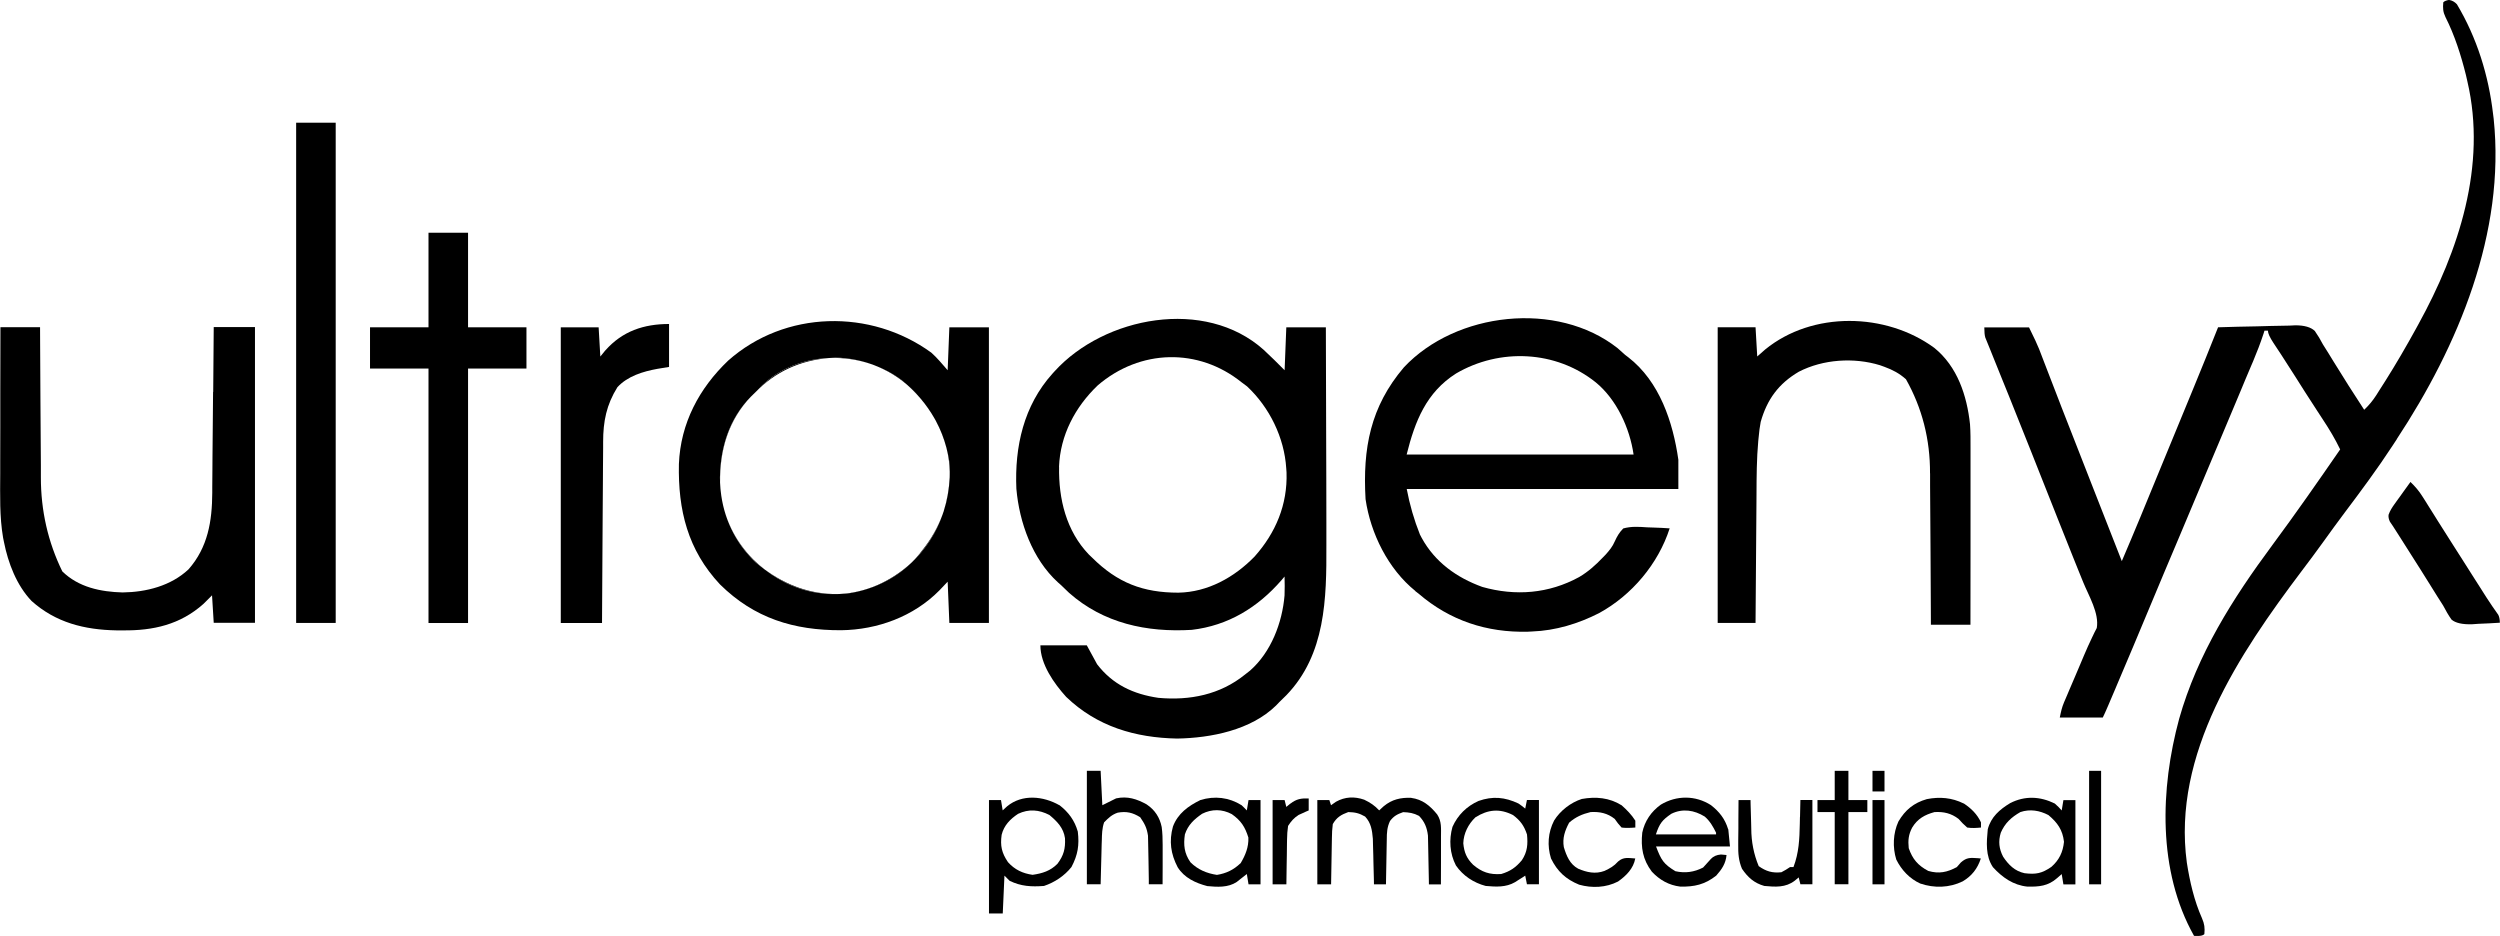 <svg xmlns="http://www.w3.org/2000/svg" id="Layer_2" data-name="Layer 2" viewBox="0 0 339.44 127.08"><g id="Layer_1-2" data-name="Layer 1"><g><g><path d="M118.34,49.45c-1.53-.54-3.16-.85-4.83-.9-.32.01-.63.03-.94.06,1.95-.08,3.93.21,5.78.84"></path><path d="M124.52,53.58c-.07-.08-.15-.17-.22-.25-.36-.38-.74-.74-1.13-1.08.48.43.93.87,1.35,1.33"></path><path d="M102.03,53.79c.09-.09.18-.18.27-.27-.09.08-.15.15-.32.31-2.95,2.99-4.16,6.87-4.23,11,0,.46.03.91.06,1.35-.02-.22-.03-.44-.04-.66-.07-4.4,1.14-8.51,4.25-11.74"></path><path d="M124.77,75.29c-.33.41-.69.8-1.07,1.17.02-.02.03-.03.05-.04,1.97-1.88,3.37-4.1,4.22-6.53-.64,1.73-1.57,3.37-2.81,4.9-.13.17-.26.34-.39.51"></path><path d="M103.79,77.29c2.4,1.89,5.16,3.09,8.31,3.32q.3.02.61.05c.34.01.68,0,1.02,0-3.71.03-6.99-1.19-9.94-3.37"></path><path d="M127.12,57.21c.6,1.12,1.06,2.31,1.4,3.58-.31-1.25-.78-2.44-1.4-3.58"></path><path d="M126.49,56.12s.02.03.02.04c0-.01-.02-.03-.02-.04"></path><path d="M128.15,69.37c-.02.05-.04.11-.06.16.02-.06.04-.11.06-.16"></path><path d="M97.86,66.63c0-.1-.02-.19-.03-.29,0,.1.02.19.03.29"></path><path d="M118.47,49.49c.11.04.21.08.31.12-.1-.04-.21-.08-.31-.12"></path><path d="M128.96,64.02c0,.28,0,.55-.01.82,0-.14.02-.29.02-.44,0-.13,0-.26-.01-.39"></path><path d="M126.8,56.64c.07.13.15.25.22.38-.07-.13-.14-.26-.22-.38"></path><path d="M143.79,63.39c.16-4.29,2.18-8.12,5.25-11.06,5.75-4.94,13.67-5.14,19.54-.42.25.18.49.37.74.55,3.04,2.84,5.06,6.95,5.32,11.12q.02.28.04.56c.15,4.37-1.47,8.21-4.34,11.43-2.76,2.83-6.35,4.83-10.35,4.9-4.78,0-8.27-1.33-11.71-4.76q-.22-.21-.44-.42c-3.08-3.21-4.12-7.57-4.04-11.9M143.64,79.07c.15.13.29.26.43.38.36.35.72.69,1.08,1.04,4.69,4.15,10.55,5.39,16.66,5.03,4.95-.58,8.95-3.03,12.19-6.75.14-.17.28-.33.41-.49.03.86.03,1.71,0,2.57-.31,3.71-1.83,7.69-4.67,10.19-.24.19-.47.37-.7.55-3.37,2.73-7.49,3.55-11.76,3.16-3.41-.5-6.21-1.81-8.32-4.56q-.71-1.3-1.4-2.57h-6.3c0,2.57,1.85,5.17,3.5,7,4.19,4.03,9.38,5.55,15.07,5.66,4.58-.08,10.01-1.14,13.43-4.49.15-.16.3-.32.45-.47.32-.31.63-.62.95-.93,5.33-5.52,5.46-13.14,5.43-20.34,0-1.01,0-2.03,0-3.04,0-1.92,0-3.84-.01-5.76,0-2.2-.01-4.4-.02-6.6,0-4.74-.02-9.47-.04-14.21h-5.37c-.08,1.98-.16,3.91-.23,5.83-.94-.94-1.87-1.88-2.85-2.78-7.97-7.13-21.62-4.5-28.36,2.9-.1.12-.2.23-.31.34-3.91,4.35-5.15,9.92-4.9,15.64.4,4.57,2.17,9.53,5.63,12.69"></path><path d="M325.43,59.61c8.34-12.66,14.77-28.02,13.15-43.49-.03-.21-.05-.42-.08-.63-.61-5.26-2.19-10.35-4.91-14.91q-.46-.5-1.08-.59-.54.09-.77.32c-.07.8-.05,1.29.3,2.02,1.24,2.45,2.11,5.18,2.77,7.84q.1.44.2.88c2.67,11.41-1.17,23.03-6.65,32.98-.12.22-.24.43-.35.64-1.31,2.38-2.67,4.72-4.12,7.02-.15.24-.29.46-.44.69-.14.22-.28.44-.42.66-.13.21-.27.41-.39.62-.48.75-.99,1.36-1.64,1.98-1.41-2.16-2.8-4.33-4.14-6.52-.24-.4-.48-.79-.73-1.19-.25-.39-.49-.77-.73-1.16-.34-.65-.69-1.24-1.11-1.84q-.8-.76-2.63-.76c-.27.01-.54.02-.81.04-.86.01-1.73.02-2.59.05-.6.02-1.2.04-1.8.05-1.77.03-3.53.07-5.3.13-1.11,2.8-2.24,5.59-3.39,8.38-1.54,3.71-3.07,7.42-4.59,11.14-1.67,4.09-3.35,8.17-5.09,12.23-.99-2.53-1.98-5.07-2.98-7.6q-.61-1.55-1.22-3.11c-.11-.28-.22-.55-.32-.82-1.24-3.14-2.47-6.28-3.69-9.43-.11-.28-.21-.55-.31-.81-.49-1.28-.99-2.55-1.48-3.83-.18-.47-.36-.94-.54-1.4-.08-.22-.17-.44-.25-.65-.08-.21-.15-.4-.23-.6-.07-.19-.15-.38-.22-.57q-.32-.82-1.36-2.92h-6.07q0,.93.13,1.37c.07.16.13.31.19.47.07.18.15.36.22.54q.12.3.24.59c.18.44.36.88.53,1.32.41,1,.81,2,1.21,3,.28.69.56,1.38.84,2.07.94,2.32,1.86,4.64,2.78,6.96.07.19.15.37.22.55.44,1.12.89,2.24,1.33,3.36.56,1.42,1.13,2.84,1.69,4.26.2.52.41,1.03.61,1.54.7,1.77,1.4,3.53,2.11,5.29.23.56.45,1.12.68,1.69.22.54.43,1.07.65,1.6.75,1.85,2.19,4.2,1.84,6.21-.1.2-.2.39-.3.58-.12.24-.23.48-.34.71-.39.8-.74,1.6-1.09,2.42l-.49,1.16q-.13.3-.25.59c-.17.4-.34.8-.51,1.2-.26.6-.51,1.2-.77,1.8-.08.19-.16.38-.24.57q-.12.27-.23.54c-.07.17-.14.34-.22.51-.3.71-.42,1.27-.58,2.07h5.84q.26-.52.76-1.69c.07-.17.15-.34.22-.52.24-.57.49-1.14.73-1.71.09-.21.18-.42.26-.62,1.45-3.4,2.88-6.8,4.3-10.21,1.35-3.23,2.7-6.46,4.07-9.68,1.63-3.86,3.25-7.71,4.87-11.58.17-.41.34-.82.52-1.23.09-.21.17-.41.26-.62.54-1.3,1.09-2.6,1.64-3.9.39-.93.78-1.86,1.17-2.79.19-.45.38-.9.56-1.35.27-.63.53-1.26.8-1.89.08-.2.16-.39.25-.58.52-1.24,1-2.48,1.42-3.76.04-.13.08-.26.12-.39h.47q0,.52.75,1.66c.23.34.45.69.68,1.03.12.19.24.37.37.56.67,1.02,1.32,2.04,1.97,3.07.83,1.31,1.65,2.62,2.5,3.91.14.22.28.43.42.65.27.41.54.83.81,1.24.86,1.3,1.63,2.59,2.31,4-3.02,4.38-6.06,8.74-9.23,13.02-5.37,7.25-10.15,14.79-12.63,23.55-2.57,9.49-2.95,20.65,2.02,29.48.19,0,.38,0,.57.01q.6-.01.83-.25c.08-.85.02-1.36-.32-2.15-1.06-2.38-1.66-4.99-2.06-7.56-2-14.76,7.13-28.36,15.58-39.57.99-1.3,1.96-2.61,2.92-3.94.96-1.33,1.92-2.67,2.91-3.98,2.25-2.99,4.48-5.99,6.53-9.13.19-.3.39-.6.59-.9"></path><path d="M197.7,50.71c5.92-3.47,13.55-3.14,18.96,1.2,2.84,2.32,4.63,6.24,5.14,9.8h-30.81c1.13-4.51,2.65-8.42,6.71-11M192.14,80.24c.16.13.32.25.48.37,4.24,3.65,9.26,5.3,14.83,5.16.2,0,.39-.02.58-.03,3.19-.12,6.25-1.05,9.08-2.49,4.44-2.42,8.04-6.69,9.59-11.51-.72-.05-1.45-.09-2.17-.11-.3-.01-.6-.02-.89-.03-1.12-.08-2.15-.15-3.24.15-.54.55-.83,1.05-1.15,1.75-.31.72-.73,1.23-1.25,1.81q-.2.21-.4.41c-.97,1.02-1.97,1.91-3.19,2.63-4.11,2.25-8.64,2.62-13.15,1.34-3.48-1.26-6.43-3.37-8.23-6.66q-.12-.23-.24-.46-1.18-2.95-1.79-6.18h36.88v-3.97c-.73-5.11-2.55-10.63-6.81-13.92q-.21-.16-.42-.32c-.34-.3-.68-.61-1.02-.91-8.24-6.49-21.96-4.91-29.01,2.6-4.56,5.36-5.61,11.01-5.21,17.91.68,4.65,3.06,9.47,6.76,12.46"></path><path d="M128.15,69.37c-.02.06-.04.11-.06.16-.04.12-.08.23-.12.35-.85,2.44-2.24,4.66-4.22,6.53-.02.02-.03.03-.05.04-2.38,2.32-5.52,3.72-8.81,4.16-.4.03-.79.04-1.17.05-.34,0-.68.01-1.02,0q-.31-.02-.61-.05c-3.14-.23-5.91-1.44-8.31-3.32-.39-.29-.78-.6-1.16-.92-2.76-2.61-4.39-6.02-4.77-9.74,0-.1-.02-.19-.03-.29,0-.05,0-.11-.01-.16-.04-.45-.06-.9-.06-1.35.07-4.14,1.28-8.01,4.23-11,.17-.16.23-.22.32-.31.23-.23.46-.45.69-.68.15-.16.3-.31.45-.47,2.46-2.41,5.76-3.63,9.12-3.76.31-.03.63-.05.94-.06,1.68.05,3.3.36,4.83.9.04.01.08.03.12.04.1.04.21.07.31.12,1.27.48,2.47,1.11,3.55,1.91.29.23.57.48.85.72.39.34.77.7,1.13,1.08.08.09.15.17.22.25.74.8,1.39,1.65,1.96,2.55,0,.01.02.03.02.04.1.16.2.32.29.48.07.13.15.25.22.38.03.06.07.12.1.19.61,1.14,1.08,2.33,1.4,3.58.16.6.29,1.22.39,1.86.04.47.06.92.06,1.38,0,.13.01.26.01.39,0,.15-.02.29-.02.44-.06,1.57-.33,3.08-.8,4.52M134.27,44.44h-5.37c-.08,1.98-.16,3.91-.23,5.83-.72-.82-1.41-1.67-2.22-2.39-8.23-5.98-19.85-5.77-27.58,1.08-3.95,3.77-6.47,8.52-6.69,14.04-.13,6.26,1.2,11.67,5.58,16.35,4.66,4.6,10.03,6.24,16.44,6.22,4.94-.06,9.85-1.86,13.35-5.41.38-.4.75-.79,1.12-1.18.08,1.9.16,3.75.23,5.6h5.37v-40.15Z"></path><path d="M128.09,69.53c-.04.12-.08.23-.12.35.04-.12.08-.23.12-.35"></path><path d="M126.49,56.12c-.57-.9-1.23-1.75-1.96-2.55.06.07.12.13.18.2.67.75,1.27,1.53,1.79,2.35"></path><path d="M97.86,66.63c.38,3.72,2,7.12,4.77,9.74.38.32.77.63,1.16.92-.51-.4-1.01-.83-1.49-1.3-2.62-2.65-4.07-5.8-4.44-9.36"></path><path d="M128.95,64.85c-.09,1.56-.35,3.08-.8,4.52.47-1.44.74-2.95.8-4.52"></path><path d="M112.57,48.61c-3.37.13-6.67,1.35-9.13,3.76-.15.16-.3.32-.45.47-.23.22-.46.45-.69.68.05-.05.12-.11.22-.21,2.76-2.88,6.14-4.37,10.04-4.7"></path><path d="M128.9,62.64c-.1-.64-.23-1.25-.39-1.86.26,1.04.41,2.12.45,3.24,0-.46-.02-.91-.06-1.38"></path><path d="M122.33,51.52c-1.08-.8-2.28-1.44-3.55-1.91,1.59.62,3.07,1.5,4.39,2.64-.27-.25-.56-.49-.85-.72"></path><path d="M114.9,80.62c3.29-.44,6.43-1.84,8.81-4.16-2.8,2.52-6.22,4.09-9.98,4.21.39,0,.78-.02,1.17-.05"></path><path d="M97.83,66.35c0-.05,0-.11-.01-.16,0,.05,0,.11.01.16"></path><path d="M127.02,57.02c.03.06.07.12.1.19-.03-.06-.07-.12-.1-.19"></path><path d="M126.51,56.16c.1.16.2.32.29.48-.09-.16-.19-.32-.29-.48"></path><path d="M118.34,49.45s.08.03.12.04c-.04-.01-.08-.03-.12-.04"></path><path d="M28.93,53.23c-.01,1.49-.03,2.99-.04,4.48-.01,1.46-.02,2.93-.04,4.39,0,.56,0,1.11-.01,1.67,0,.8-.01,1.6-.02,2.4,0,.25,0,.5,0,.74-.02,3.85-.59,7.4-3.22,10.39-2.39,2.25-5.75,3.1-8.95,3.14-2.98-.08-5.99-.7-8.19-2.86q-2.92-5.98-2.91-12.78c0-.56,0-1.11,0-1.67-.01-1.46-.02-2.92-.03-4.39,0-1.51-.02-3.03-.03-4.54-.02-2.5-.03-4.99-.04-7.49,0-.77,0-1.53-.01-2.28H.06c0,3.02-.02,6.03-.02,9.05,0,1.54,0,3.08,0,4.62,0,1.51,0,3.01-.01,4.52,0,.58,0,1.15,0,1.73-.01,2.91-.1,5.79.39,8.66.04.2.08.4.12.59.56,2.84,1.72,5.88,3.75,8,3.29,2.95,7.2,3.91,11.52,3.99.29,0,.58,0,.87,0,4.13.05,7.8-.79,10.94-3.59q.59-.59,1.17-1.17c.08,1.27.16,2.5.23,3.73h5.6v-40.15h-5.6c-.02,2.93-.05,5.86-.07,8.79"></path><path d="M262.06,64.27c0,.56,0,1.12,0,1.68.01,1.48.02,2.95.03,4.43,0,1.53.02,3.05.03,4.58.02,2.52.03,5.04.04,7.56,0,.78,0,1.54.01,2.3h5.37c0-3.28,0-6.55.01-9.83,0-1.59,0-3.19,0-4.78,0-1.4,0-2.8,0-4.2v-1.78c0-.85,0-1.7,0-2.56v-.79c0-1.1.01-2.19-.07-3.28-.42-3.89-1.71-7.83-4.85-10.37h0c-6.57-4.81-16.55-5.01-22.96.22q-.55.48-1.08.95-.12-2-.23-3.97h-5.14v40.15h5.14c.02-2.64.04-5.28.06-7.91.01-1.35.02-2.7.03-4.05,0-1.32.02-2.63.03-3.95,0-.51,0-1.01.01-1.52.01-2.43.02-4.86.24-7.29.02-.2.04-.38.06-.57.06-.68.14-1.34.27-2.01.87-3.07,2.44-5.2,5.18-6.81,3.28-1.69,7.48-1.97,11.02-.88q.31.11.61.22c1.12.41,2.02.89,2.91,1.68q3.3,5.86,3.27,12.78"></path></g><polygon points="63.55 31.6 58.18 31.6 58.18 44.44 50.24 44.44 50.24 50.04 58.18 50.04 58.18 84.59 63.55 84.59 63.55 50.04 71.48 50.04 71.48 44.44 63.55 44.44 63.55 31.6"></polygon><rect x="40.21" y="16.66" width="5.37" height="67.92"></rect><g><path d="M82.2,47.56c-.23.29-.46.57-.69.85q-.12-2-.23-3.97h-5.14v40.15h5.6c.02-3.37.04-6.73.06-10.1.01-1.64.02-3.27.03-4.91,0-1.44.02-2.88.03-4.31,0-.61,0-1.22.01-1.83,0-.88,0-1.75.02-2.63,0-.27,0-.54,0-.81,0-2.78.45-5.05,1.94-7.43,1.39-1.51,3.47-2.13,5.43-2.49l1.58-.26v-5.83c-3.42,0-6.34.97-8.65,3.59"></path><path d="M143.58,117.28c-.96.97-2.05,1.31-3.38,1.5-1.34-.19-2.43-.7-3.34-1.72-.86-1.26-1.07-2.23-.86-3.72.32-1.28,1.16-2.13,2.23-2.84,1.45-.69,2.85-.57,4.26.16,1.05.88,1.91,1.74,2.11,3.15.07,1.42-.17,2.34-1.03,3.48M143.84,109.33c-2.19-1.25-5.06-1.54-7.1.15-.2.19-.4.37-.6.55-.08-.48-.16-.94-.23-1.4h-1.63v15.4h1.87c.08-1.75.16-3.44.23-5.14.24.24.47.47.7.7,1.55.76,2.96.83,4.67.7,1.44-.48,2.79-1.38,3.73-2.57.87-1.66,1.08-2.97.86-4.81-.44-1.53-1.25-2.62-2.49-3.59"></path><path d="M168.42,117.22c-.94.89-1.91,1.36-3.19,1.57-1.38-.21-2.59-.71-3.59-1.71-.85-1.2-.97-2.36-.76-3.79.42-1.28,1.25-2.05,2.34-2.8,1.32-.66,2.72-.65,4.03.05,1.24.87,1.8,1.73,2.25,3.18.05,1.3-.4,2.39-1.06,3.5M169.28,110.03q-.29-.32-.7-.7c-1.71-1.07-3.67-1.3-5.6-.7-1.64.8-3.06,1.83-3.72,3.59-.55,1.98-.3,3.73.64,5.53.9,1.44,2.42,2.14,4.02,2.56,1.37.13,2.82.22,4-.56.17-.13.33-.26.49-.39q.25-.2.5-.39c.13-.1.25-.2.38-.3q.12.71.23,1.4h1.63v-11.44h-1.63c-.08.48-.16.94-.23,1.4"></path><path d="M278.53,117.7c-1.29.89-2.1,1.05-3.65.86-1.33-.29-2.16-1.13-2.9-2.23-.56-1.07-.68-2.1-.32-3.27.56-1.3,1.43-2.1,2.66-2.8,1.3-.44,2.61-.22,3.81.41,1.23,1.03,1.93,2.02,2.11,3.63-.14,1.39-.65,2.47-1.71,3.4M279.92,110.03q-.35-.42-.93-.93c-1.99-.98-4.05-1.08-6.05-.06-1.44.87-2.62,1.89-3.05,3.56-.17,1.78-.32,3.61.7,5.14,1.28,1.4,2.77,2.45,4.68,2.64,1.58.03,2.8-.07,4.03-1.15.21-.19.42-.37.63-.55q.12.71.23,1.4h1.63v-11.44h-1.63c-.08.48-.16.94-.23,1.4"></path><path d="M206.63,116.8c-.82.98-1.57,1.5-2.8,1.87-1.56.11-2.64-.25-3.82-1.26-.88-.87-1.21-1.67-1.33-2.91.04-1.34.68-2.61,1.65-3.53,1.7-1.07,3.29-1.22,5.09-.31,1,.73,1.52,1.47,1.91,2.64.13,1.34.06,2.35-.7,3.5M207.09,109.79q-.35-.31-.93-.7c-1.84-.86-3.48-1.02-5.41-.34-1.6.71-2.82,1.91-3.54,3.52-.49,1.74-.37,3.63.47,5.24.96,1.4,2.41,2.35,4.04,2.78,1.39.12,2.74.21,3.98-.51q.25-.16.5-.32c.17-.11.34-.22.51-.32.13-.08.26-.17.38-.25.08.4.16.78.23,1.17h1.63v-11.44h-1.63c-.08.4-.16.78-.23,1.17"></path><path d="M339.18,83.44c-.52-.73-1.03-1.47-1.52-2.23q-.18-.29-.37-.58c-.13-.2-.26-.4-.38-.6-.28-.43-.55-.87-.83-1.3-.15-.24-.3-.47-.44-.69-.43-.68-.86-1.36-1.3-2.05q-.21-.32-.41-.64c-.27-.42-.54-.85-.81-1.27-.7-1.09-1.39-2.18-2.08-3.28q-.23-.37-.45-.72c-.29-.47-.59-.93-.88-1.4q-.21-.33-.41-.66t-.39-.61c-.47-.75-.98-1.35-1.63-1.97-.33.45-.66.91-.98,1.36-.14.19-.27.37-.4.56-.14.19-.27.37-.4.55-.13.18-.26.36-.38.53-.35.49-.61.89-.81,1.45q-.06.44.18.94c.26.38.52.76.76,1.15.25.39.49.77.74,1.16.9,1.41,1.8,2.82,2.69,4.24.16.26.31.5.47.75.31.49.61.98.92,1.47.28.45.56.9.84,1.35.27.42.54.85.81,1.27.35.66.7,1.29,1.13,1.9q.8.7,2.8.64c.28-.02.56-.04.84-.06.98-.04,1.95-.08,2.93-.15q0-.7-.25-1.14"></path><path d="M233,113.29h-8.17c.5-1.5.86-1.95,2.1-2.8,1.53-.75,3.11-.5,4.53.38.7.6,1.14,1.37,1.54,2.19v.23ZM234.64,112.59c-.44-1.43-1.18-2.36-2.33-3.27-2.11-1.35-4.67-1.35-6.81-.07-1.31.94-2.19,2.23-2.52,3.8-.21,2.02.06,3.66,1.3,5.3,1.06,1.13,2.31,1.84,3.86,2.03,1.92.04,3.34-.28,4.88-1.49.76-.86,1.3-1.64,1.4-2.8-.26-.02-.51-.05-.76-.07q-.87.07-1.36.6t-1.06,1.17c-1.2.62-2.43.8-3.76.5-1.6-.98-1.92-1.48-2.63-3.36h10.04q-.12-1.18-.23-2.33"></path><path d="M191.62,108.32c-1.46-.04-2.61.21-3.75,1.15q-.31.28-.61.56c-.61-.66-1.22-1.06-2.03-1.45-1.32-.46-2.61-.41-3.84.28-.23.16-.45.31-.67.47-.08-.24-.16-.47-.23-.7h-1.63v11.44h1.87c.01-.95.03-1.9.05-2.86,0-.39.02-.78.02-1.17,0-.57.02-1.15.03-1.72,0-.19,0-.37.01-.55,0-.64.04-1.24.12-1.88.52-.91,1.12-1.27,2.1-1.63.93.02,1.49.15,2.29.61.81.87.95,1.85,1.05,3.02,0,.29.02.58.02.86.01.47.03.95.04,1.42,0,.33.02.66.02.99.02.76.04,1.52.06,2.29q0,.31.01.62h1.63c.01-.92.03-1.84.05-2.76,0-.38.02-.75.02-1.13,0-.55.02-1.11.03-1.66,0-.18,0-.35.01-.53,0-.92.04-1.68.44-2.52.52-.68.97-.91,1.78-1.2.83.03,1.42.12,2.16.51.76.79,1.08,1.59,1.21,2.67,0,.31.01.62.02.93.01.51.02,1.02.03,1.53,0,.35.01.71.02,1.06.02.82.04,1.63.05,2.45,0,.22,0,.44.01.66h1.63c0-.98,0-1.97.01-2.95,0-.4,0-.8,0-1.21,0-.59,0-1.18,0-1.78v-.56c0-1.08.11-2.06-.52-3-.97-1.19-1.98-2.04-3.54-2.25"></path><path d="M155.71,109.23c-1.35-.75-2.63-1.17-4.17-.83-.63.32-1.25.62-1.87.93-.08-1.59-.16-3.13-.23-4.67h-1.87v15.4h1.87c.02-.9.05-1.8.07-2.7.01-.37.02-.74.03-1.1.01-.54.03-1.09.04-1.63,0-.17,0-.35.02-.52.02-.86.03-1.63.31-2.45.59-.61,1.05-1.05,1.85-1.32,1.18-.21,2.02-.02,3.05.62.61.89.9,1.43,1.06,2.51,0,.31,0,.62.02.92.01.51.02,1.01.03,1.52,0,.35,0,.7.02,1.05.02.81.03,1.63.04,2.44,0,.22,0,.44,0,.66h1.87c0-.81,0-1.61.01-2.42,0-.33,0-.66,0-.99,0-.48,0-.97,0-1.45,0-.16,0-.31,0-.47,0-.83-.02-1.62-.13-2.44-.26-1.29-.92-2.32-2.03-3.06"></path><path d="M266.61,109.09c-1.59-.79-3.25-.93-4.99-.59-1.77.51-2.93,1.46-3.86,3.04-.73,1.59-.81,3.5-.29,5.17.71,1.42,1.8,2.59,3.25,3.25,1.9.65,3.96.59,5.76-.29,1.24-.73,2.02-1.73,2.47-3.11-.14-.01-.28-.03-.42-.04-1.02-.06-1.5-.12-2.29.58-.19.21-.37.42-.55.63-1.32.71-2.43.94-3.88.52-1.4-.74-2.14-1.61-2.65-3.09-.11-1.07-.03-1.85.47-2.8.73-1.2,1.71-1.74,3.03-2.1,1.24-.07,2.27.16,3.27.93q.54.63,1.17,1.17c.66.1,1.2.06,1.87,0v-.7c-.52-1.12-1.32-1.89-2.33-2.57"></path><path d="M220.16,109.33c-1.65-1.03-3.49-1.19-5.39-.85-1.5.48-2.94,1.6-3.76,2.93-.83,1.62-.96,3.41-.42,5.15.86,1.76,2.01,2.82,3.82,3.56,1.75.49,3.65.41,5.28-.43,1.11-.78,2.09-1.76,2.34-3.13-.95-.06-1.6-.23-2.33.41-.56.63-1.1.93-1.85,1.28-1.24.46-2.39.2-3.57-.3-1.14-.62-1.59-1.74-1.95-2.93-.21-1.23.15-2.24.72-3.32.87-.77,1.79-1.17,2.92-1.44,1.24-.07,2.29.15,3.27.93q.42.63.93,1.17.64.1,1.87,0v-.93c-.51-.81-1.15-1.46-1.87-2.1"></path><path d="M244.39,110.92c0,.32-.02.63-.02.95-.04,2.06-.12,3.92-.86,5.86h-.47q-.53.37-1.17.7c-1.23.13-2.08-.12-3.08-.83q-1-2.41-1.01-5.09c0-.29-.01-.57-.02-.86-.02-.82-.05-1.65-.07-2.47,0-.19,0-.37-.01-.55h-1.63c0,.92-.02,1.84-.02,2.75,0,.37,0,.75,0,1.13,0,.55-.01,1.1-.02,1.65,0,.18,0,.35,0,.53-.02,1.18.05,2.17.51,3.27.8,1.17,1.65,1.94,3.03,2.33,1.5.14,2.89.24,4.13-.71.18-.15.36-.3.54-.45q.12.47.23.93h1.63v-11.44h-1.63c-.01.76-.03,1.53-.05,2.29"></path></g><polygon points="250.97 104.66 249.11 104.66 249.11 108.63 246.77 108.63 246.77 110.26 249.11 110.26 249.11 120.06 250.97 120.06 250.97 110.26 253.54 110.26 253.54 108.63 250.97 108.63 250.97 104.66"></polygon><path d="M175.19,109.11c-.18.15-.36.3-.54.45-.08-.32-.16-.63-.23-.93h-1.63v11.44h1.87c0-.92.02-1.84.04-2.76,0-.38.01-.75.02-1.13,0-.55,0-1.11.02-1.66,0-.18,0-.36.01-.53,0-.65.05-1.2.14-1.85.43-.66.77-1.06,1.43-1.49.17-.07.33-.15.49-.22.17-.08.34-.16.5-.23.13-.06.25-.11.38-.16v-1.63c-1.05-.03-1.64.06-2.49.71"></path><rect x="283.65" y="104.66" width="1.63" height="15.41"></rect><rect x="254.24" y="108.63" width="1.63" height="11.44"></rect><rect x="254.24" y="104.66" width="1.63" height="2.8"></rect></g></g></svg>